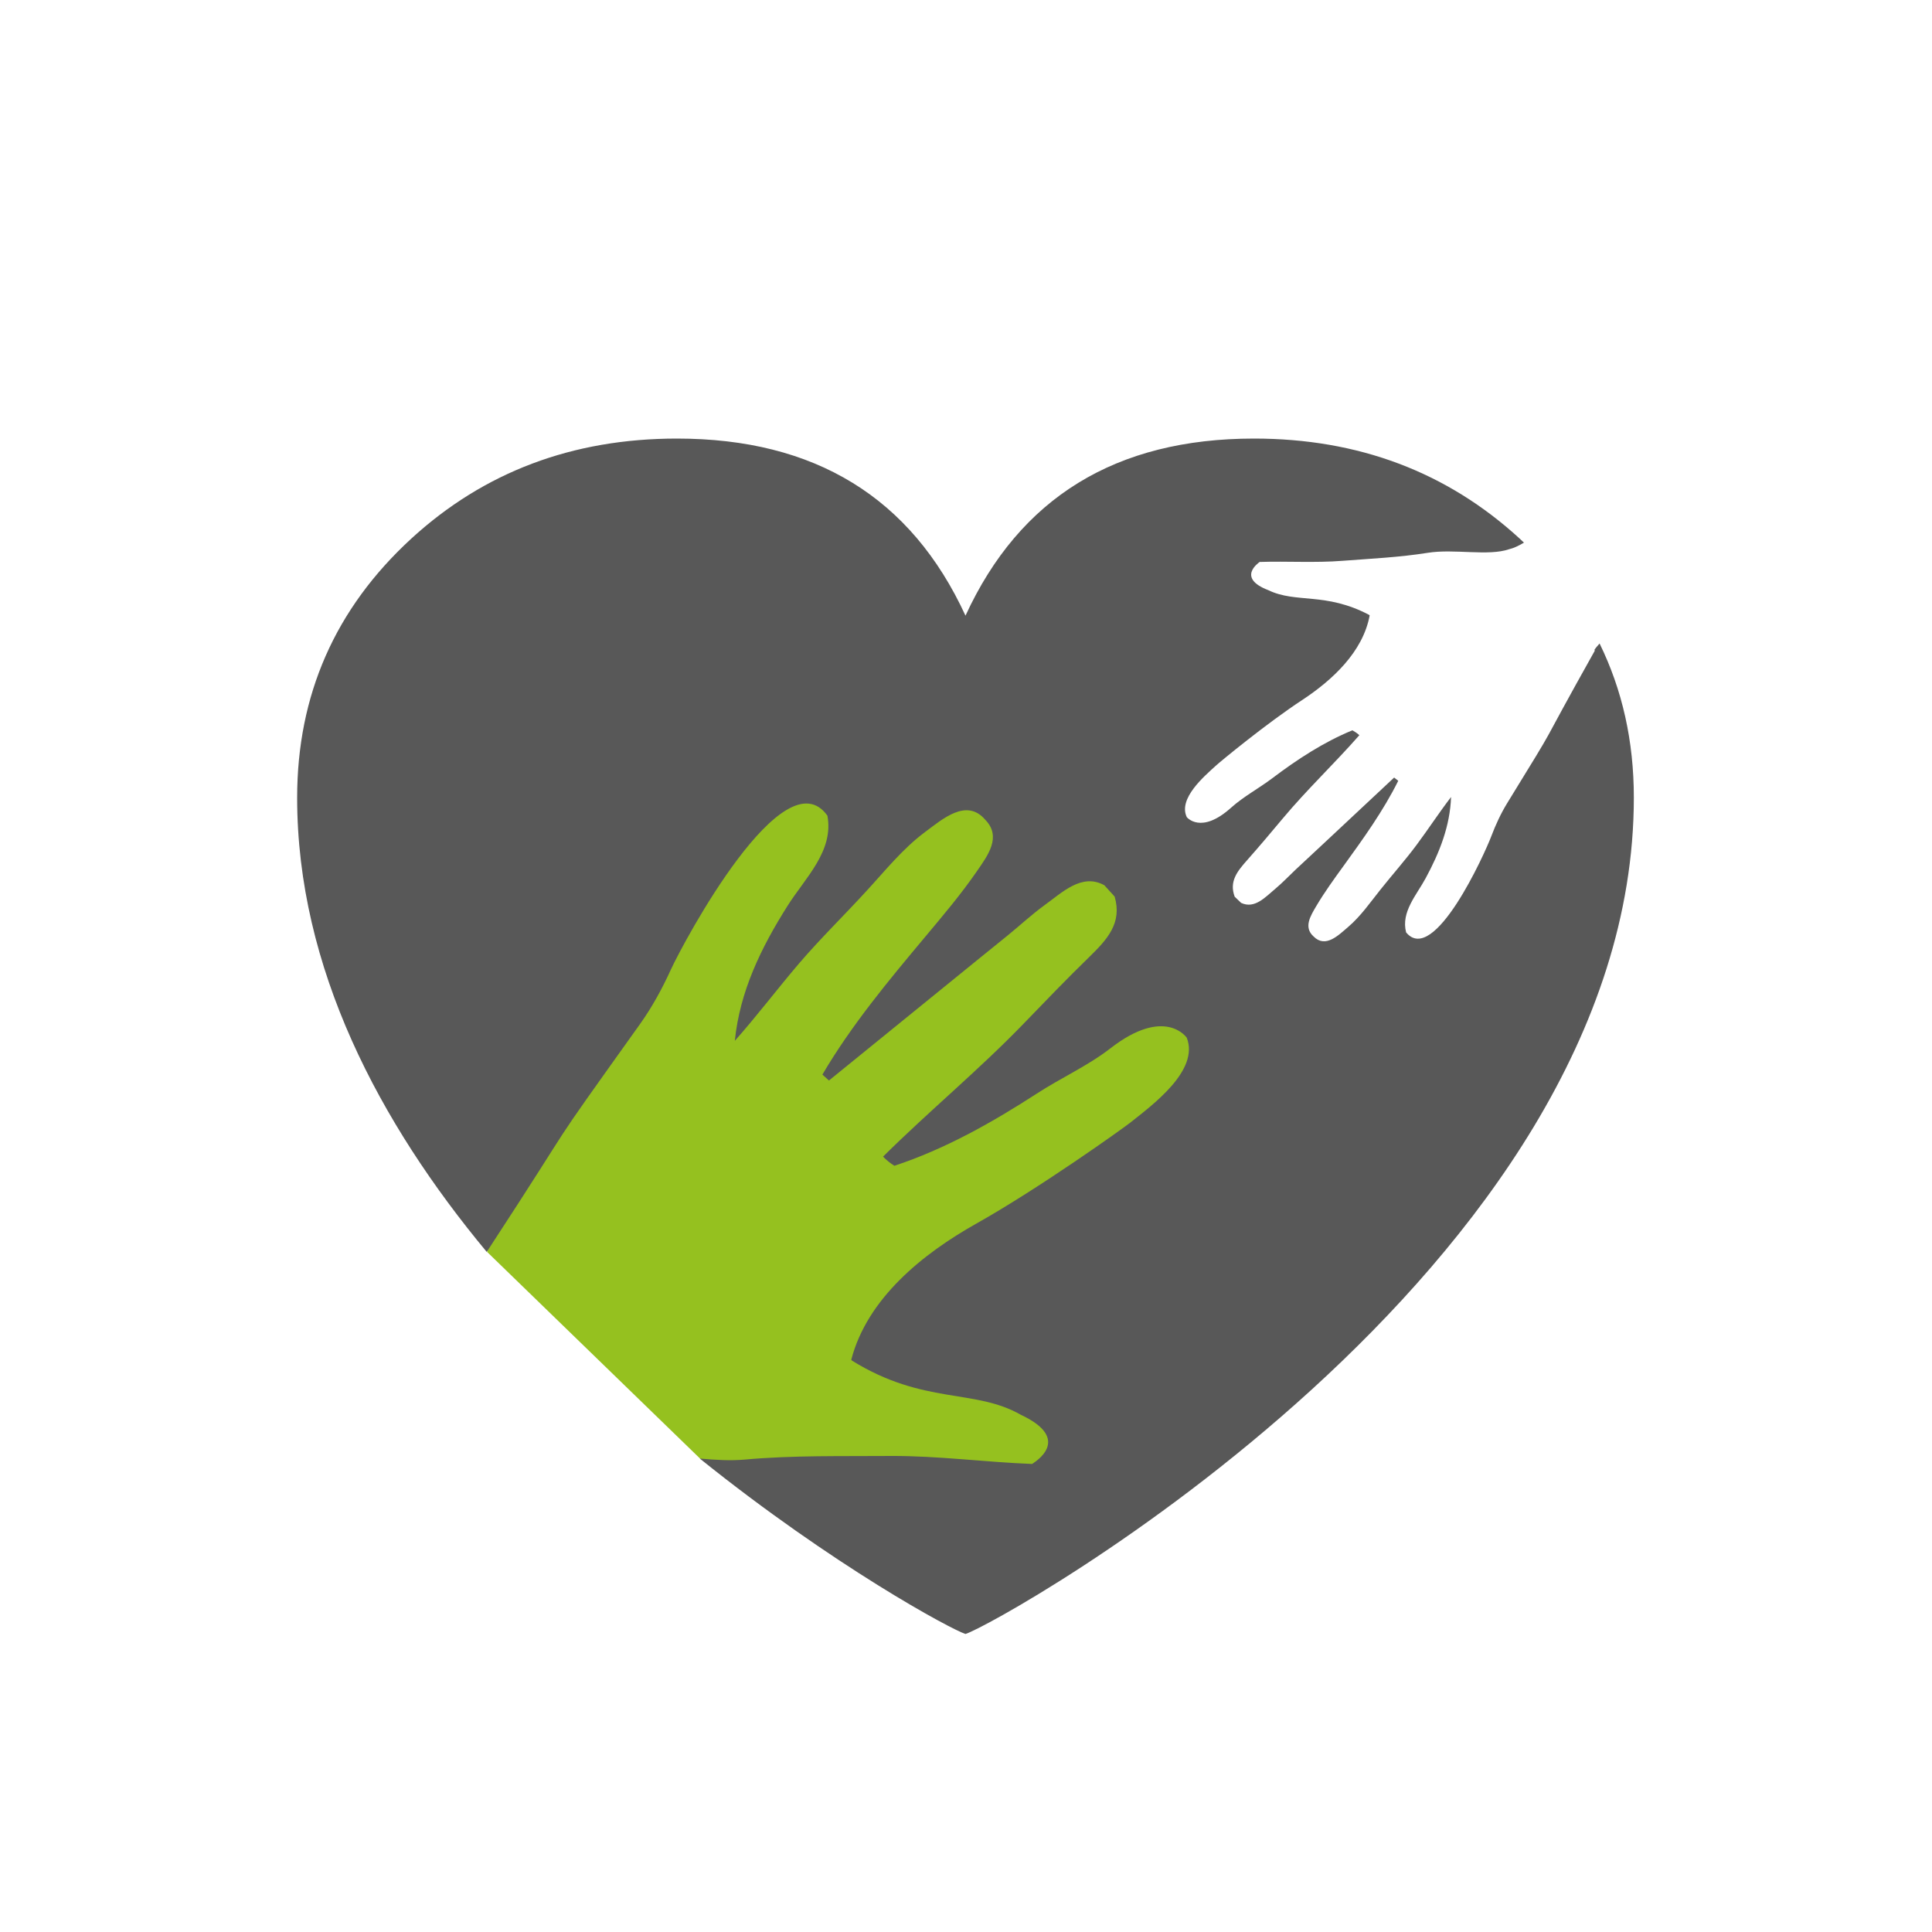 <?xml version="1.0" encoding="UTF-8"?>
<svg xmlns="http://www.w3.org/2000/svg" id="Ebene_2" viewBox="0 0 150 150">
  <defs>
    <style>.cls-1{fill:#95c11f;}.cls-2{fill:#585858;fill-rule:evenodd;}</style>
  </defs>
  <path class="cls-1" d="m37.83,97.21l16.54,16.05,18.77,4.99,16.63-3.99,12.97-33.79s-27.6-28.06-29.6-27.73-30.93,0-30.93,0l-4.38,44.47Z"></path>
  <path class="cls-2" d="m123.83,50.5c-4.91,8.76-2.35,4.6-6.82,11.87-.49.8-.89,1.67-1.22,2.54-.51,1.36-4.46,10.11-6.62,7.48-.41-1.59.81-2.89,1.52-4.21,1.08-2,1.89-4.04,1.97-6.3-.93,1.21-1.76,2.49-2.67,3.71-.89,1.2-1.89,2.32-2.82,3.49-.79.99-1.52,2.05-2.49,2.88-.76.65-1.77,1.68-2.69.75-.81-.72-.23-1.62.21-2.37.64-1.08,1.38-2.1,2.12-3.12,1.54-2.13,3.07-4.25,4.24-6.6l-.32-.25c-1.76,1.65-3.52,3.29-5.28,4.94-.79.74-1.57,1.47-2.36,2.2-.53.5-1.02,1.02-1.58,1.49-.76.63-1.6,1.6-2.66,1.1l-.5-.48c-.44-1.19.2-1.97.97-2.84.94-1.06,1.85-2.14,2.76-3.23,1.88-2.25,4.02-4.27,5.95-6.47-.16-.15-.35-.27-.54-.38-2.24.92-4.3,2.27-6.23,3.73-1.05.79-2.22,1.41-3.19,2.28-2.35,2.11-3.44.73-3.44.73-.68-1.44,1.34-3.16,2.3-4.03.34-.31,3.9-3.25,6.66-5.06,2.34-1.54,4.72-3.74,5.24-6.57l-.04-.04c-3.4-1.79-5.65-.87-7.83-1.92-2.47-.95-.76-2.12-.67-2.19,2.15-.07,4.3.08,6.45-.09,2.21-.17,4.4-.27,6.6-.62,2.05-.33,4.71.28,6.32-.28.31-.07.7-.24,1.15-.51-.11-.1-.22-.21-.33-.31-5.65-5.18-12.53-7.77-20.63-7.77-10.72,0-18.18,4.58-22.4,13.75-4.22-9.17-11.69-13.75-22.4-13.75-8.1,0-14.98,2.59-20.63,7.77-5.91,5.43-8.86,12.14-8.86,20.12,0,13.23,6.41,25.26,14.72,35.26,7.91-12.11,3.81-6.36,11.92-17.72.93-1.31,1.71-2.74,2.37-4.19,1.04-2.26,8.79-16.69,12.16-11.96.51,2.75-1.72,4.82-3.09,6.99-2.07,3.27-3.71,6.65-4.1,10.49,1.73-1.95,3.29-4.02,4.98-6,1.66-1.94,3.49-3.72,5.21-5.6,1.47-1.59,2.83-3.31,4.58-4.61,1.37-1.02,3.22-2.65,4.67-.96,1.3,1.33.2,2.78-.65,4.01-1.22,1.77-2.6,3.4-3.98,5.05-2.88,3.44-5.74,6.87-8.01,10.73l.51.46c3.19-2.59,6.39-5.19,9.58-7.78,1.43-1.16,2.85-2.32,4.28-3.47.96-.78,1.86-1.62,2.86-2.35,1.38-.99,2.91-2.53,4.66-1.56l.8.88c.6,2.07-.58,3.33-1.99,4.71-1.74,1.69-3.41,3.43-5.09,5.17-3.48,3.6-7.35,6.79-10.9,10.31.26.27.56.51.88.71,3.92-1.29,7.59-3.36,11.05-5.6,1.87-1.22,3.94-2.14,5.71-3.51,4.26-3.31,5.94-.83,5.94-.83.99,2.54-2.65,5.21-4.4,6.6-.61.48-7.03,5.07-11.94,7.83-4.18,2.35-8.47,5.81-9.71,10.57l.06.07c5.58,3.45,9.51,2.15,13.1,4.2,4.1,1.92,1.04,3.7.88,3.82-3.67-.14-7.32-.64-11-.62-3.78.03-7.53-.06-11.31.28-1.1.1-2.29.03-3.49-.08,10.37,8.34,19.57,13.3,20.63,13.62,2.53-.77,51.89-28.22,51.89-64.94,0-4.37-.89-8.35-2.66-11.96-.19.21-.33.38-.41.51Z"></path>
</svg>
